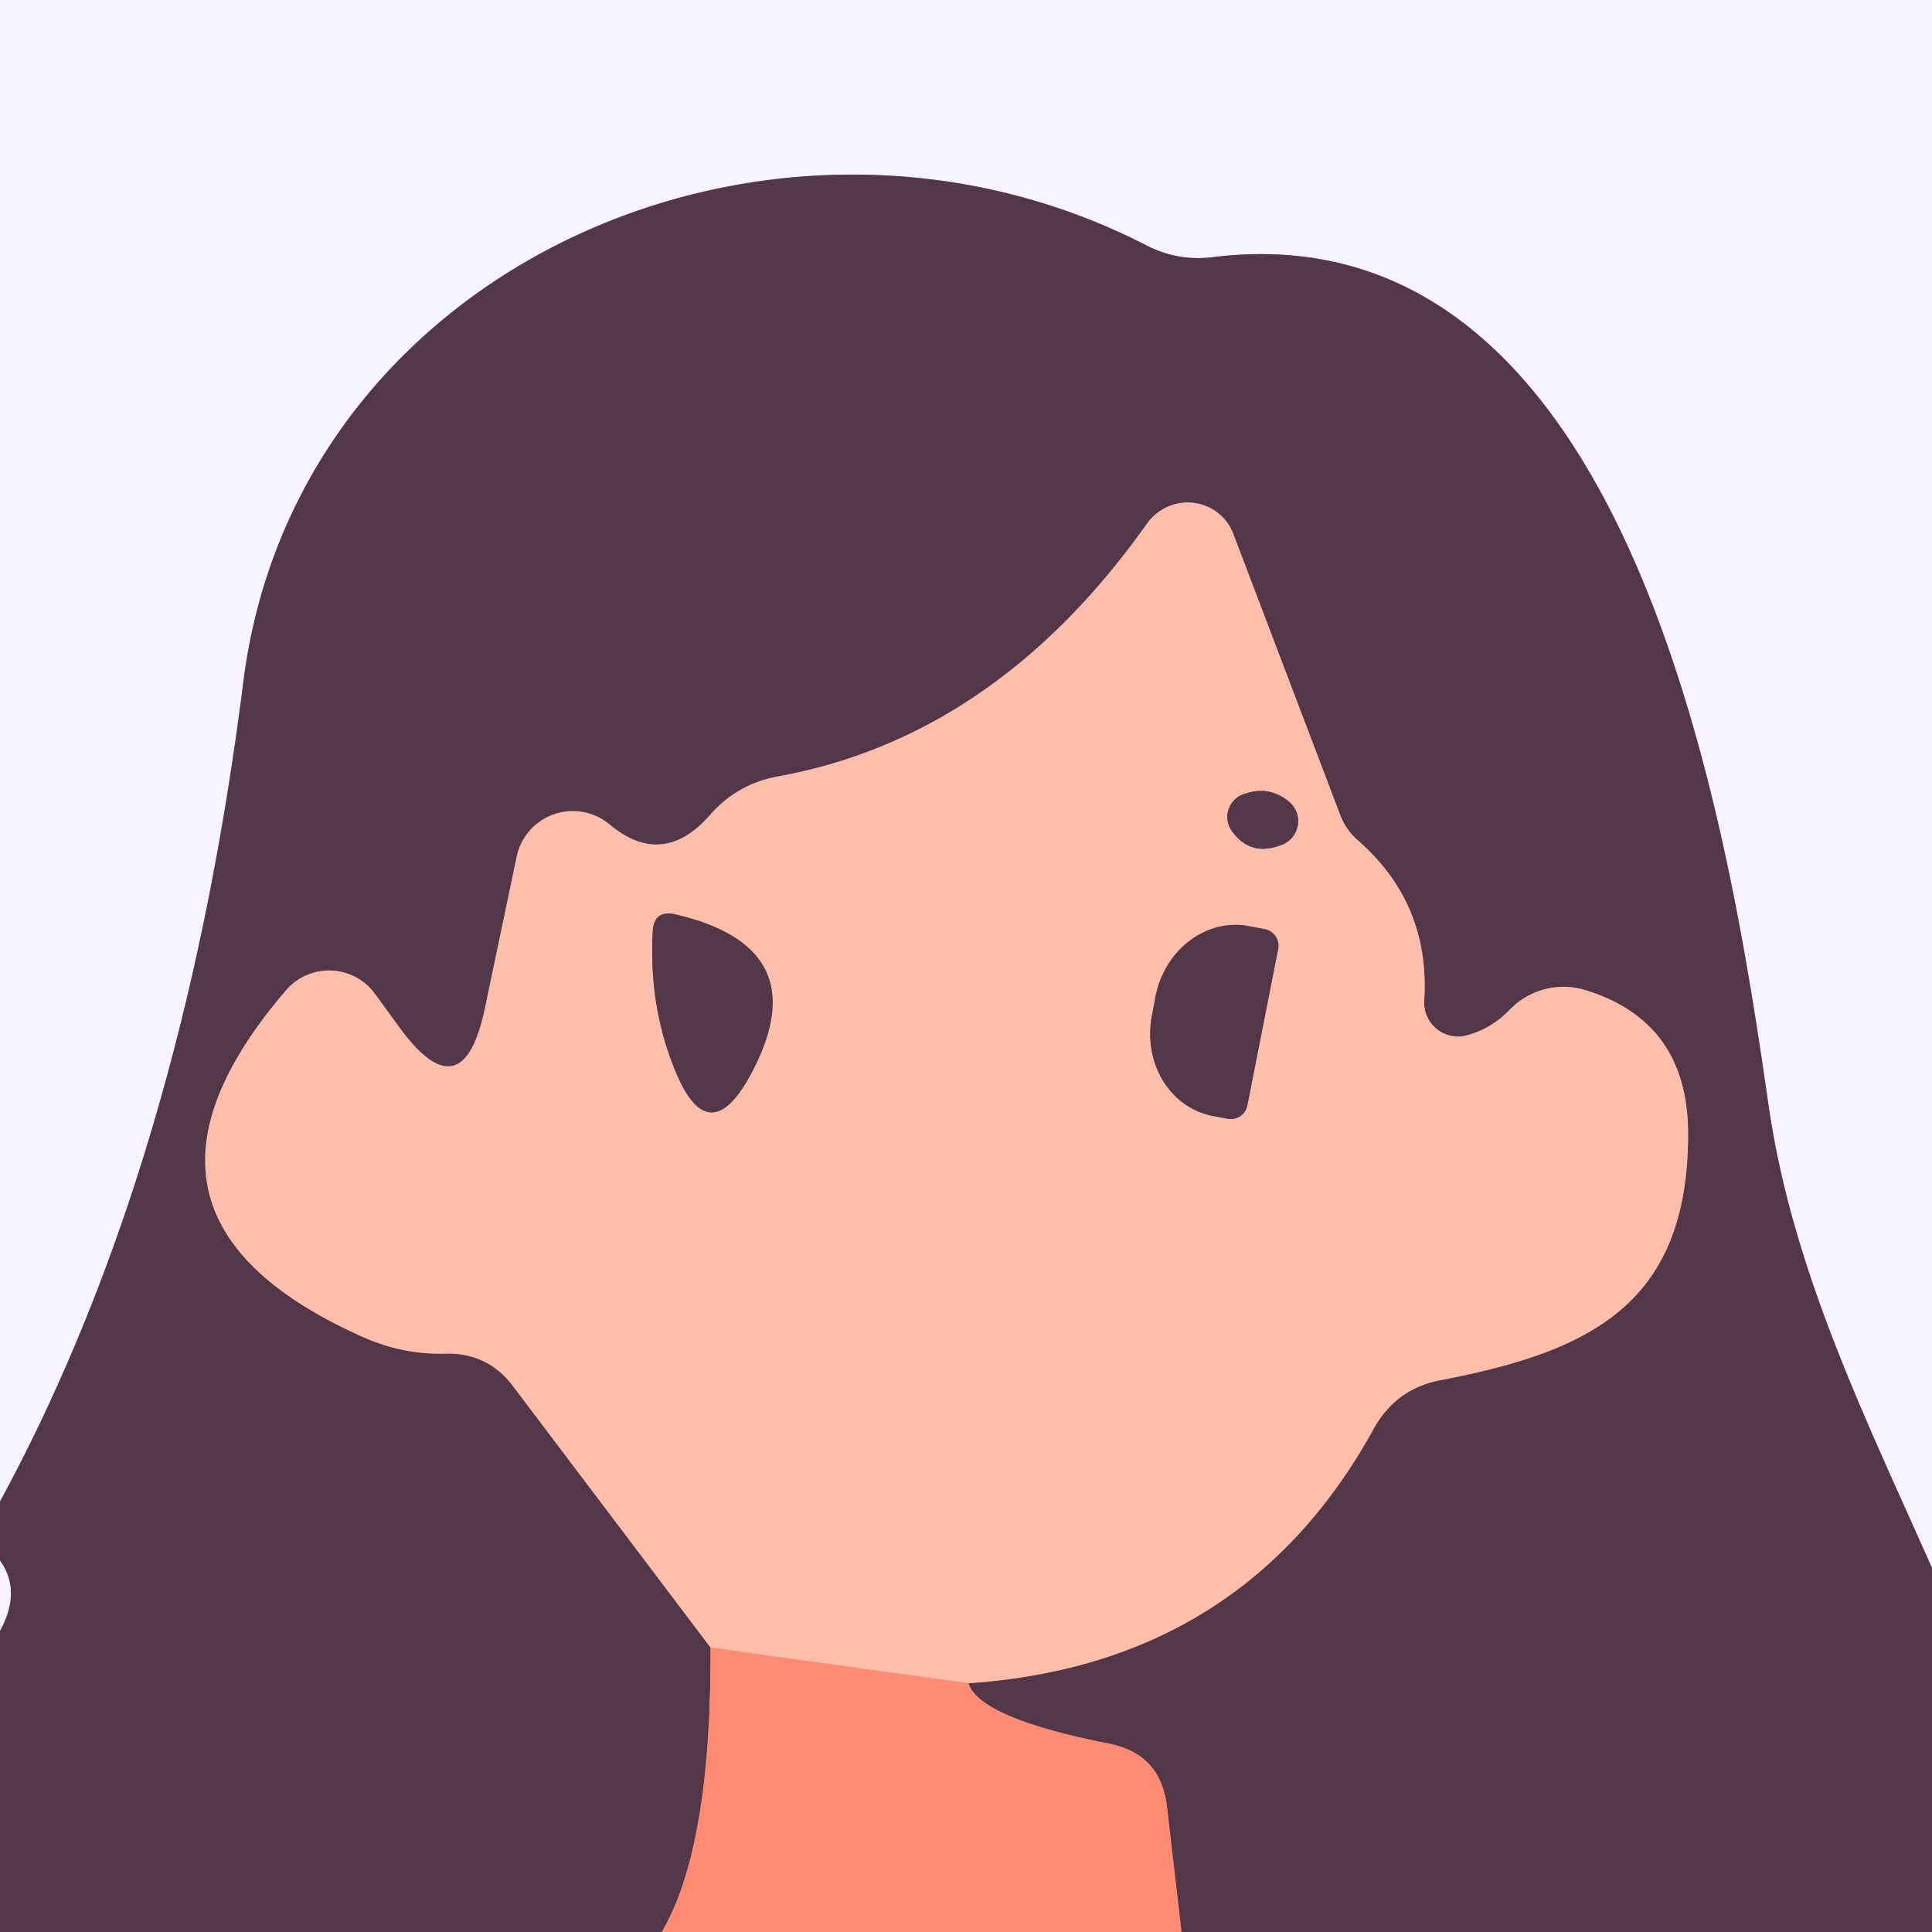 <?xml version="1.0" encoding="UTF-8" standalone="no"?>
<!DOCTYPE svg PUBLIC "-//W3C//DTD SVG 1.1//EN" "http://www.w3.org/Graphics/SVG/1.1/DTD/svg11.dtd">
<svg xmlns="http://www.w3.org/2000/svg" version="1.1" viewBox="0.00 0.00 32.00 32.00">
<rect x="0.00" y="0.00" width="32.00" height="32.00" fill="#333333" stroke="none"/>
<g stroke-width="2.00" fill="none" stroke-linecap="butt">
<path stroke="#a595a4" vector-effect="non-scaling-stroke" d="
  M 32.00 25.97
  C 30.88 23.45 29.68 21.02 29.29 18.29
  C 28.62 13.63 27.01 3.40 20.08 4.26
  Q 19.50 4.33 18.98 4.06
  C 12.86 0.92 4.90 4.37 4.03 11.30
  Q 3.02 19.31 0.00 24.87"
/>
<path stroke="#a9615e" vector-effect="non-scaling-stroke" d="
  M 19.57 32.00
  L 19.33 29.93
  Q 19.23 29.05 18.37 28.88
  Q 16.23 28.46 16.04 27.88"
/>
<path stroke="#a87b7a" vector-effect="non-scaling-stroke" d="
  M 16.04 27.88
  Q 20.60 27.57 22.75 23.67
  Q 23.12 23.00 23.86 22.86
  C 26.30 22.39 27.97 21.63 27.96 18.76
  Q 27.95 16.92 26.26 16.40
  A 1.24 1.23 -58.8 0 0 25.02 16.71
  Q 24.71 17.04 24.29 17.15
  A 0.56 0.56 0.0 0 1 23.59 16.57
  Q 23.69 14.96 22.48 13.91
  A 1.05 1.02 10.5 0 1 22.21 13.53
  L 20.43 8.85
  A 0.82 0.81 -37.7 0 0 19.00 8.67
  Q 16.50 12.20 12.89 12.86
  Q 12.21 12.98 11.75 13.51
  Q 10.97 14.39 10.09 13.65
  A 0.95 0.95 0.0 0 0 8.56 14.18
  L 8.03 16.71
  Q 7.66 18.45 6.61 17.01
  L 6.21 16.46
  A 0.94 0.94 0.0 0 0 4.74 16.40
  Q 1.53 20.14 6.00 22.14
  Q 6.67 22.44 7.37 22.42
  Q 8.07 22.40 8.49 22.95
  L 11.77 27.29"
/>
<path stroke="#a9615e" vector-effect="non-scaling-stroke" d="
  M 11.77 27.29
  Q 11.78 30.61 10.96 32.00"
/>
<path stroke="#a595a4" vector-effect="non-scaling-stroke" d="
  M 0.00 27.01
  Q 0.36 26.35 0.00 25.85"
/>
<path stroke="#fea590" vector-effect="non-scaling-stroke" d="
  M 16.04 27.88
  L 11.77 27.29"
/>
<path stroke="#a87b7a" vector-effect="non-scaling-stroke" d="
  M 20.40 13.76
  Q 20.71 14.20 21.24 13.99
  A 0.42 0.42 0.0 0 0 21.34 13.27
  Q 21.02 13.01 20.61 13.15
  A 0.40 0.40 0.0 0 0 20.40 13.76"
/>
<path stroke="#a87b7a" vector-effect="non-scaling-stroke" d="
  M 11.21 15.15
  Q 10.82 15.05 10.81 15.45
  Q 10.75 16.63 11.15 17.65
  Q 11.73 19.16 12.47 17.73
  Q 13.52 15.70 11.21 15.15"
/>
<path stroke="#a87b7a" vector-effect="non-scaling-stroke" d="
  M 20.66 18.31
  L 21.17 15.72
  A 0.28 0.28 0.0 0 0 20.95 15.39
  L 20.69 15.34
  A 1.44 1.30 -78.8 0 0 19.14 16.50
  L 19.08 16.82
  A 1.44 1.30 -78.8 0 0 20.07 18.48
  L 20.33 18.53
  A 0.28 0.28 0.0 0 0 20.66 18.31"
/>
</g>
<path fill="#f7f3ff" d="
  M 32.00 0.00
  L 32.00 25.97
  C 30.88 23.45 29.68 21.02 29.29 18.29
  C 28.62 13.63 27.01 3.40 20.08 4.26
  Q 19.50 4.33 18.98 4.06
  C 12.86 0.92 4.90 4.37 4.03 11.30
  Q 3.02 19.31 0.00 24.87
  L 0.00 0.00
  L 32.00 0.00
  Z"
/>
<path fill="#533648" d="
  M 32.00 25.97
  L 32.00 32.00
  L 19.57 32.00
  L 19.33 29.93
  Q 19.23 29.05 18.37 28.88
  Q 16.23 28.46 16.04 27.88
  Q 20.60 27.57 22.75 23.67
  Q 23.12 23.00 23.86 22.86
  C 26.30 22.39 27.97 21.63 27.96 18.76
  Q 27.95 16.92 26.26 16.40
  A 1.24 1.23 -58.8 0 0 25.02 16.71
  Q 24.71 17.04 24.29 17.15
  A 0.56 0.56 0.0 0 1 23.59 16.57
  Q 23.69 14.96 22.48 13.91
  A 1.05 1.02 10.5 0 1 22.21 13.53
  L 20.43 8.85
  A 0.82 0.81 -37.7 0 0 19.00 8.67
  Q 16.50 12.20 12.89 12.86
  Q 12.21 12.98 11.75 13.51
  Q 10.97 14.39 10.09 13.65
  A 0.95 0.95 0.0 0 0 8.56 14.18
  L 8.03 16.71
  Q 7.66 18.45 6.61 17.01
  L 6.21 16.46
  A 0.94 0.94 0.0 0 0 4.74 16.40
  Q 1.53 20.14 6.00 22.14
  Q 6.67 22.44 7.37 22.42
  Q 8.07 22.40 8.49 22.95
  L 11.77 27.29
  Q 11.78 30.61 10.96 32.00
  L 0.00 32.00
  L 0.00 27.01
  Q 0.36 26.35 0.00 25.85
  L 0.00 24.87
  Q 3.02 19.31 4.03 11.30
  C 4.90 4.37 12.86 0.92 18.98 4.06
  Q 19.50 4.33 20.08 4.26
  C 27.01 3.40 28.62 13.63 29.29 18.29
  C 29.68 21.02 30.88 23.45 32.00 25.97
  Z"
/>
<path fill="#fdbfac" d="
  M 16.04 27.88
  L 11.77 27.29
  L 8.49 22.95
  Q 8.07 22.40 7.37 22.42
  Q 6.67 22.44 6.00 22.14
  Q 1.53 20.14 4.74 16.40
  A 0.94 0.94 0.0 0 1 6.21 16.46
  L 6.61 17.01
  Q 7.66 18.45 8.03 16.71
  L 8.56 14.18
  A 0.95 0.95 0.0 0 1 10.09 13.65
  Q 10.97 14.39 11.75 13.51
  Q 12.21 12.98 12.89 12.86
  Q 16.50 12.20 19.00 8.67
  A 0.82 0.81 -37.7 0 1 20.43 8.85
  L 22.21 13.53
  A 1.05 1.02 10.5 0 0 22.48 13.91
  Q 23.69 14.96 23.59 16.57
  A 0.56 0.56 0.0 0 0 24.29 17.15
  Q 24.71 17.04 25.02 16.71
  A 1.24 1.23 -58.8 0 1 26.26 16.40
  Q 27.95 16.92 27.96 18.76
  C 27.97 21.63 26.30 22.39 23.86 22.86
  Q 23.12 23.00 22.75 23.67
  Q 20.60 27.57 16.04 27.88
  Z
  M 20.40 13.76
  Q 20.71 14.20 21.24 13.99
  A 0.42 0.42 0.0 0 0 21.34 13.27
  Q 21.02 13.01 20.61 13.15
  A 0.40 0.40 0.0 0 0 20.40 13.76
  Z
  M 11.21 15.15
  Q 10.82 15.05 10.81 15.45
  Q 10.75 16.63 11.15 17.65
  Q 11.73 19.16 12.47 17.73
  Q 13.52 15.70 11.21 15.15
  Z
  M 20.66 18.31
  L 21.17 15.72
  A 0.28 0.28 0.0 0 0 20.95 15.39
  L 20.69 15.34
  A 1.44 1.30 -78.8 0 0 19.14 16.50
  L 19.08 16.82
  A 1.44 1.30 -78.8 0 0 20.07 18.48
  L 20.33 18.53
  A 0.28 0.28 0.0 0 0 20.66 18.31
  Z"
/>
<path fill="#533648" d="
  M 20.40 13.76
  A 0.40 0.40 0.0 0 1 20.61 13.15
  Q 21.02 13.01 21.34 13.27
  A 0.42 0.42 0.0 0 1 21.24 13.99
  Q 20.71 14.20 20.40 13.76
  Z"
/>
<path fill="#533648" d="
  M 11.21 15.15
  Q 13.52 15.70 12.47 17.73
  Q 11.73 19.16 11.15 17.65
  Q 10.75 16.63 10.81 15.45
  Q 10.82 15.05 11.21 15.15
  Z"
/>
<path fill="#533648" d="
  M 20.66 18.31
  A 0.28 0.28 0.0 0 1 20.33 18.53
  L 20.07 18.48
  A 1.44 1.30 -78.8 0 1 19.08 16.82
  L 19.14 16.50
  A 1.44 1.30 -78.8 0 1 20.69 15.34
  L 20.95 15.39
  A 0.28 0.28 0.0 0 1 21.17 15.72
  L 20.66 18.31
  Z"
/>
<path fill="#f7f3ff" d="
  M 0.00 27.01
  L 0.00 25.85
  Q 0.36 26.35 0.00 27.01
  Z"
/>
<path fill="#ff8b73" d="
  M 16.04 27.88
  Q 16.23 28.46 18.37 28.88
  Q 19.23 29.05 19.33 29.93
  L 19.57 32.00
  L 10.96 32.00
  Q 11.78 30.61 11.77 27.29
  L 16.04 27.88
  Z"
/>
</svg>
